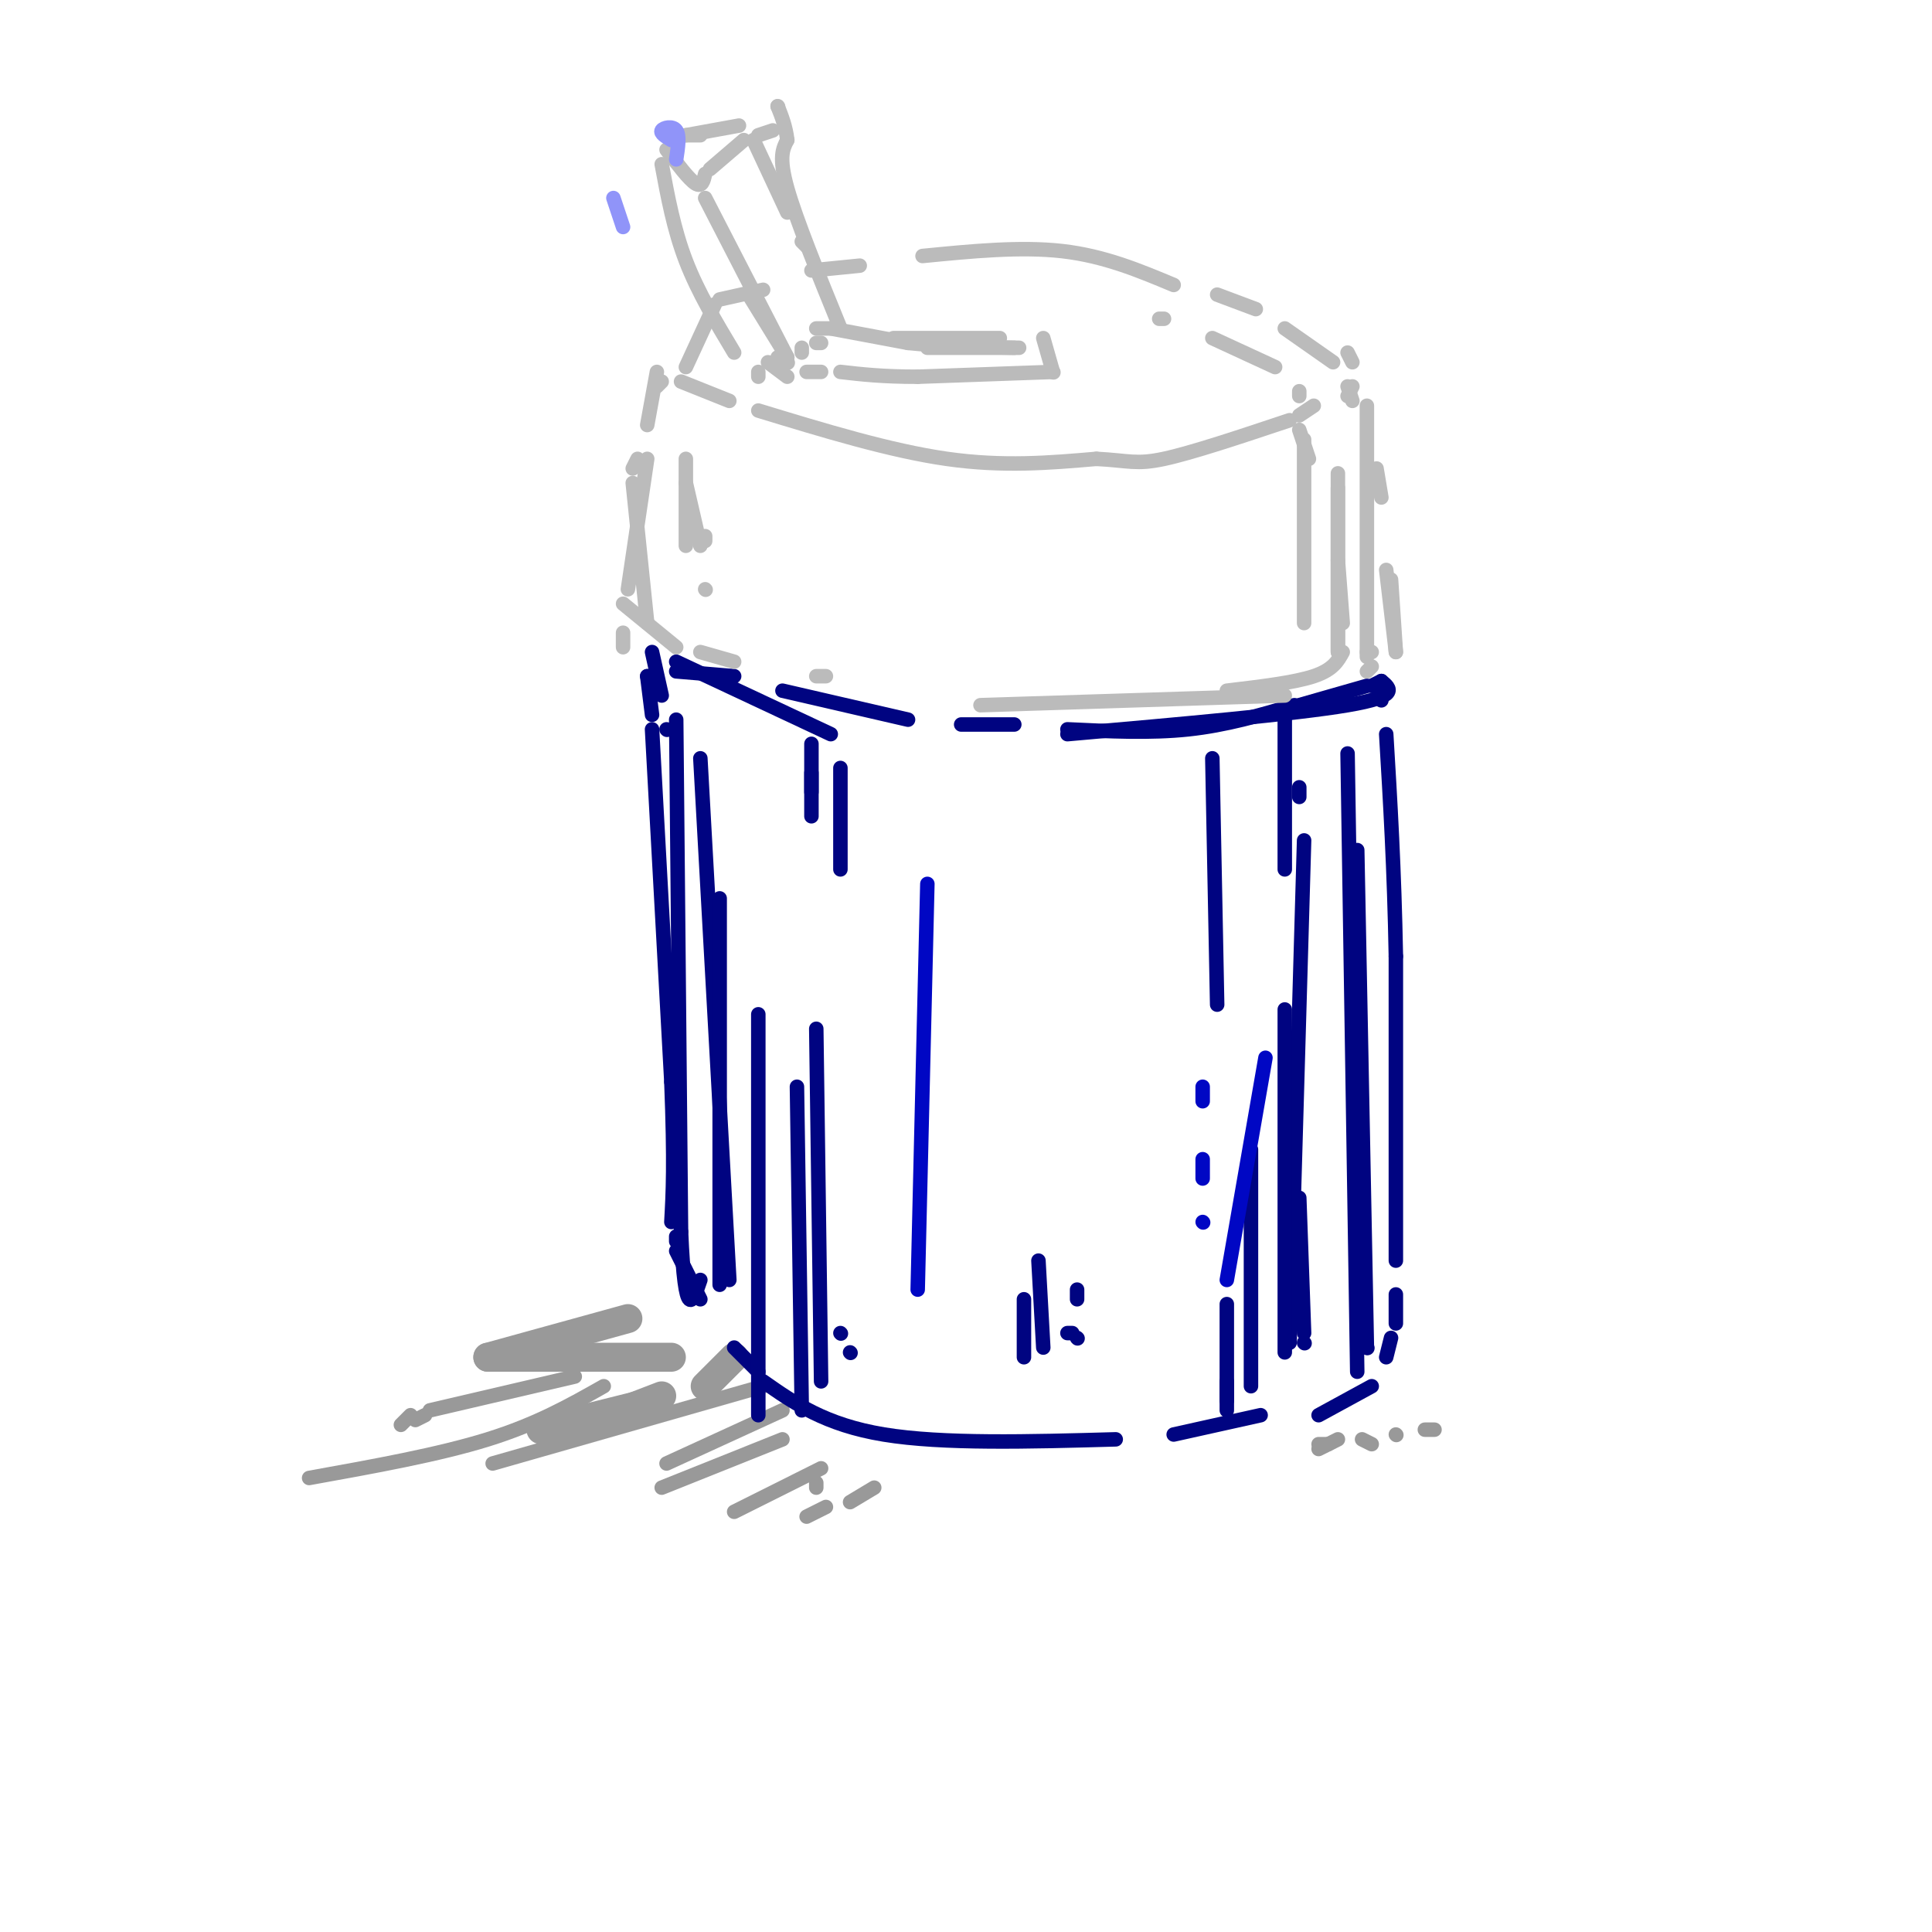 <svg viewBox='0 0 400 400' version='1.1' xmlns='http://www.w3.org/2000/svg' xmlns:xlink='http://www.w3.org/1999/xlink'><g fill='none' stroke='#999999' stroke-width='6' stroke-linecap='round' stroke-linejoin='round'><path d='M130,273c0.000,0.000 -29.000,8.000 -29,8'/><path d='M101,281c0.000,0.000 38.000,0.000 38,0'/><path d='M152,281c0.000,0.000 -6.000,6.000 -6,6'/><path d='M136,290c0.000,0.000 -24.000,6.000 -24,6'/><path d='M137,289c0.000,0.000 -13.000,5.000 -13,5'/></g>
<g fill='none' stroke='#999999' stroke-width='3' stroke-linecap='round' stroke-linejoin='round'><path d='M158,287c0.000,0.000 -56.000,16.000 -56,16'/><path d='M162,292c0.000,0.000 -24.000,11.000 -24,11'/><path d='M162,298c0.000,0.000 -25.000,10.000 -25,10'/><path d='M170,304c0.000,0.000 -18.000,9.000 -18,9'/><path d='M169,307c0.000,0.000 0.000,1.000 0,1'/><path d='M181,308c0.000,0.000 -5.000,3.000 -5,3'/><path d='M171,312c0.000,0.000 -4.000,2.000 -4,2'/><path d='M125,287c-6.917,3.917 -13.833,7.833 -24,11c-10.167,3.167 -23.583,5.583 -37,8'/><path d='M86,294c0.000,0.000 2.000,-1.000 2,-1'/><path d='M119,285c0.000,0.000 -30.000,7.000 -30,7'/><path d='M85,293c0.000,0.000 -2.000,2.000 -2,2'/><path d='M277,298c0.000,0.000 -4.000,2.000 -4,2'/><path d='M273,299c0.000,0.000 2.000,0.000 2,0'/><path d='M282,298c0.000,0.000 2.000,1.000 2,1'/><path d='M289,297c0.000,0.000 0.100,0.100 0.1,0.1'/><path d='M295,296c0.000,0.000 2.000,0.000 2,0'/></g>
<g fill='none' stroke='#000481' stroke-width='3' stroke-linecap='round' stroke-linejoin='round'><path d='M135,151c0.000,0.000 4.000,73.000 4,73'/><path d='M139,224c0.667,17.000 0.333,23.000 0,29'/><path d='M140,256c0.000,0.000 0.000,1.000 0,1'/><path d='M140,259c0.000,0.000 5.000,10.000 5,10'/><path d='M152,279c0.000,0.000 5.000,5.000 5,5'/><path d='M158,286c6.417,4.500 12.833,9.000 25,11c12.167,2.000 30.083,1.500 48,1'/><path d='M243,297c0.000,0.000 18.000,-4.000 18,-4'/><path d='M273,293c0.000,0.000 11.000,-6.000 11,-6'/><path d='M287,281c0.000,0.000 1.000,-4.000 1,-4'/><path d='M289,274c0.000,0.000 0.000,-6.000 0,-6'/><path d='M289,261c0.000,0.000 0.000,-63.000 0,-63'/><path d='M289,198c-0.333,-18.167 -1.167,-32.083 -2,-46'/><path d='M286,145c0.000,0.000 0.000,-1.000 0,-1'/><path d='M135,148c0.000,0.000 -1.000,-8.000 -1,-8'/><path d='M134,140c0.000,0.000 0.100,0.100 0.1,0.1'/><path d='M140,139c0.000,0.000 12.000,1.000 12,1'/><path d='M162,143c0.000,0.000 26.000,6.000 26,6'/><path d='M199,150c0.000,0.000 11.000,0.000 11,0'/><path d='M221,151c8.583,0.417 17.167,0.833 25,0c7.833,-0.833 14.917,-2.917 22,-5'/><path d='M269,146c0.000,0.000 14.000,-4.000 14,-4'/><path d='M284,142c0.000,0.000 2.000,-1.000 2,-1'/><path d='M286,141c1.917,1.583 3.833,3.167 -7,5c-10.833,1.833 -34.417,3.917 -58,6'/><path d='M172,152c0.000,0.000 -32.000,-15.000 -32,-15'/><path d='M135,135c0.000,0.000 2.000,9.000 2,9'/><path d='M138,151c0.000,0.000 0.100,0.100 0.1,0.1'/></g>
<g fill='none' stroke='#BBBBBB' stroke-width='3' stroke-linecap='round' stroke-linejoin='round'><path d='M134,129c0.000,0.000 -3.000,-29.000 -3,-29'/><path d='M131,97c0.000,0.000 1.000,-2.000 1,-2'/><path d='M136,80c0.000,0.000 1.000,-1.000 1,-1'/><path d='M141,79c0.000,0.000 10.000,4.000 10,4'/><path d='M157,85c13.667,4.167 27.333,8.333 39,10c11.667,1.667 21.333,0.833 31,0'/><path d='M227,95c6.778,0.356 8.222,1.244 14,0c5.778,-1.244 15.889,-4.622 26,-8'/><path d='M269,86c0.000,0.000 3.000,-2.000 3,-2'/><path d='M279,82c0.000,0.000 1.000,-2.000 1,-2'/><path d='M280,75c0.000,0.000 -1.000,-2.000 -1,-2'/><path d='M142,76c0.000,0.000 6.000,-13.000 6,-13'/><path d='M149,62c0.000,0.000 9.000,-2.000 9,-2'/><path d='M168,56c0.000,0.000 10.000,-1.000 10,-1'/><path d='M191,53c10.167,-1.000 20.333,-2.000 29,-1c8.667,1.000 15.833,4.000 23,7'/><path d='M252,61c0.000,0.000 8.000,3.000 8,3'/><path d='M266,68c0.000,0.000 10.000,7.000 10,7'/><path d='M279,80c0.000,0.000 1.000,3.000 1,3'/><path d='M285,97c0.000,0.000 1.000,6.000 1,6'/><path d='M287,118c0.000,0.000 2.000,17.000 2,17'/><path d='M289,135c0.000,0.000 -1.000,-15.000 -1,-15'/><path d='M136,77c0.000,0.000 -2.000,11.000 -2,11'/><path d='M134,95c0.000,0.000 -4.000,27.000 -4,27'/><path d='M129,131c0.000,0.000 0.000,3.000 0,3'/><path d='M169,68c0.000,0.000 4.000,0.000 4,0'/><path d='M174,68c-4.583,-11.250 -9.167,-22.500 -11,-29c-1.833,-6.500 -0.917,-8.250 0,-10'/><path d='M163,29c-0.333,-2.833 -1.167,-4.917 -2,-7'/><path d='M161,22c0.000,0.000 0.100,0.100 0.1,0.1'/><path d='M153,26c0.000,0.000 -11.000,2.000 -11,2'/><path d='M142,28c0.000,0.000 3.000,0.000 3,0'/><path d='M157,28c0.000,0.000 3.000,-1.000 3,-1'/><path d='M138,31c2.333,3.083 4.667,6.167 6,7c1.333,0.833 1.667,-0.583 2,-2'/><path d='M147,35c0.000,0.000 7.000,-6.000 7,-6'/><path d='M156,29c0.000,0.000 7.000,15.000 7,15'/><path d='M166,50c0.000,0.000 1.000,1.000 1,1'/><path d='M146,41c0.000,0.000 17.000,33.000 17,33'/><path d='M163,74c0.000,0.000 -8.000,-13.000 -8,-13'/><path d='M137,34c1.250,6.750 2.500,13.500 5,20c2.500,6.500 6.250,12.750 10,19'/><path d='M157,77c0.000,0.000 0.000,1.000 0,1'/><path d='M166,73c0.000,0.000 0.000,-1.000 0,-1'/><path d='M169,71c0.000,0.000 1.000,0.000 1,0'/><path d='M172,68c0.000,0.000 16.000,3.000 16,3'/><path d='M188,71c6.333,0.667 14.167,0.833 22,1'/><path d='M211,72c0.000,0.000 -19.000,0.000 -19,0'/><path d='M185,70c0.000,0.000 22.000,0.000 22,0'/><path d='M216,70c0.000,0.000 2.000,7.000 2,7'/><path d='M218,77c0.000,0.000 0.100,0.100 0.1,0.1'/><path d='M218,77c0.000,0.000 -28.000,1.000 -28,1'/><path d='M190,78c-7.333,0.000 -11.667,-0.500 -16,-1'/><path d='M170,77c0.000,0.000 -3.000,0.000 -3,0'/><path d='M163,75c0.000,0.000 0.100,0.100 0.1,0.1'/><path d='M161,74c0.000,0.000 0.100,0.100 0.1,0.1'/><path d='M159,75c0.000,0.000 4.000,3.000 4,3'/><path d='M129,125c0.000,0.000 11.000,9.000 11,9'/><path d='M145,135c0.000,0.000 7.000,2.000 7,2'/><path d='M169,140c0.000,0.000 2.000,0.000 2,0'/><path d='M203,146c0.000,0.000 63.000,-2.000 63,-2'/><path d='M283,139c0.000,0.000 1.000,-1.000 1,-1'/><path d='M284,135c0.000,0.000 -1.000,0.000 -1,0'/><path d='M278,135c-1.000,1.833 -2.000,3.667 -6,5c-4.000,1.333 -11.000,2.167 -18,3'/><path d='M278,129c0.000,0.000 -1.000,-13.000 -1,-13'/><path d='M277,98c0.000,0.000 0.000,37.000 0,37'/><path d='M270,91c0.000,0.000 0.000,38.000 0,38'/><path d='M277,101c0.000,0.000 0.000,34.000 0,34'/><path d='M283,84c0.000,0.000 0.000,52.000 0,52'/><path d='M271,95c0.000,0.000 -2.000,-6.000 -2,-6'/><path d='M269,82c0.000,0.000 0.000,-1.000 0,-1'/><path d='M264,76c0.000,0.000 -13.000,-6.000 -13,-6'/><path d='M241,66c0.000,0.000 -1.000,0.000 -1,0'/><path d='M142,95c0.000,0.000 0.000,18.000 0,18'/><path d='M142,100c0.000,0.000 3.000,13.000 3,13'/><path d='M146,111c0.000,0.000 0.000,1.000 0,1'/><path d='M146,122c0.000,0.000 0.100,0.100 0.1,0.1'/></g>
<g fill='none' stroke='#000481' stroke-width='3' stroke-linecap='round' stroke-linejoin='round'><path d='M140,149c0.000,0.000 1.000,106.000 1,106'/><path d='M141,255c0.833,19.333 2.417,14.667 4,10'/><path d='M145,157c0.000,0.000 6.000,108.000 6,108'/><path d='M149,186c0.000,0.000 0.000,80.000 0,80'/><path d='M157,210c0.000,0.000 0.000,83.000 0,83'/><path d='M165,225c0.000,0.000 1.000,67.000 1,67'/><path d='M169,213c0.000,0.000 1.000,73.000 1,73'/><path d='M174,276c0.000,0.000 0.100,0.100 0.1,0.1'/><path d='M176,280c0.000,0.000 0.100,0.100 0.1,0.1'/><path d='M279,156c0.000,0.000 2.000,128.000 2,128'/><path d='M270,174c0.000,0.000 -3.000,104.000 -3,104'/><path d='M266,209c0.000,0.000 0.000,71.000 0,71'/><path d='M259,238c0.000,0.000 0.000,49.000 0,49'/><path d='M254,270c0.000,0.000 0.000,20.000 0,20'/><path d='M254,292c0.000,0.000 0.000,-6.000 0,-6'/><path d='M281,176c0.000,0.000 2.000,103.000 2,103'/><path d='M283,279c0.000,0.000 0.100,0.100 0.1,0.1'/><path d='M269,248c0.000,0.000 1.000,28.000 1,28'/><path d='M270,278c0.000,0.000 0.100,0.100 0.1,0.1'/><path d='M212,269c0.000,0.000 0.000,12.000 0,12'/><path d='M223,267c0.000,0.000 0.000,2.000 0,2'/><path d='M223,277c0.000,0.000 0.100,0.100 0.1,0.1'/><path d='M222,276c0.000,0.000 -1.000,0.000 -1,0'/><path d='M215,261c0.000,0.000 1.000,18.000 1,18'/><path d='M251,157c0.000,0.000 1.000,51.000 1,51'/><path d='M266,149c0.000,0.000 0.000,31.000 0,31'/><path d='M269,163c0.000,0.000 0.000,2.000 0,2'/><path d='M174,159c0.000,0.000 0.000,21.000 0,21'/><path d='M168,154c0.000,0.000 0.000,15.000 0,15'/><path d='M168,160c0.000,0.000 0.000,4.000 0,4'/></g>
<g fill='none' stroke='#0007C4' stroke-width='3' stroke-linecap='round' stroke-linejoin='round'><path d='M192,183c0.000,0.000 -2.000,84.000 -2,84'/><path d='M262,219c0.000,0.000 -8.000,46.000 -8,46'/><path d='M249,225c0.000,0.000 0.000,3.000 0,3'/><path d='M249,240c0.000,0.000 0.000,4.000 0,4'/><path d='M249,253c0.000,0.000 0.100,0.100 0.1,0.1'/></g>
<g fill='none' stroke='#9094F9' stroke-width='3' stroke-linecap='round' stroke-linejoin='round'><path d='M140,33c0.378,-2.489 0.756,-4.978 0,-6c-0.756,-1.022 -2.644,-0.578 -3,0c-0.356,0.578 0.822,1.289 2,2'/><path d='M127,41c0.000,0.000 2.000,6.000 2,6'/></g>
</svg>